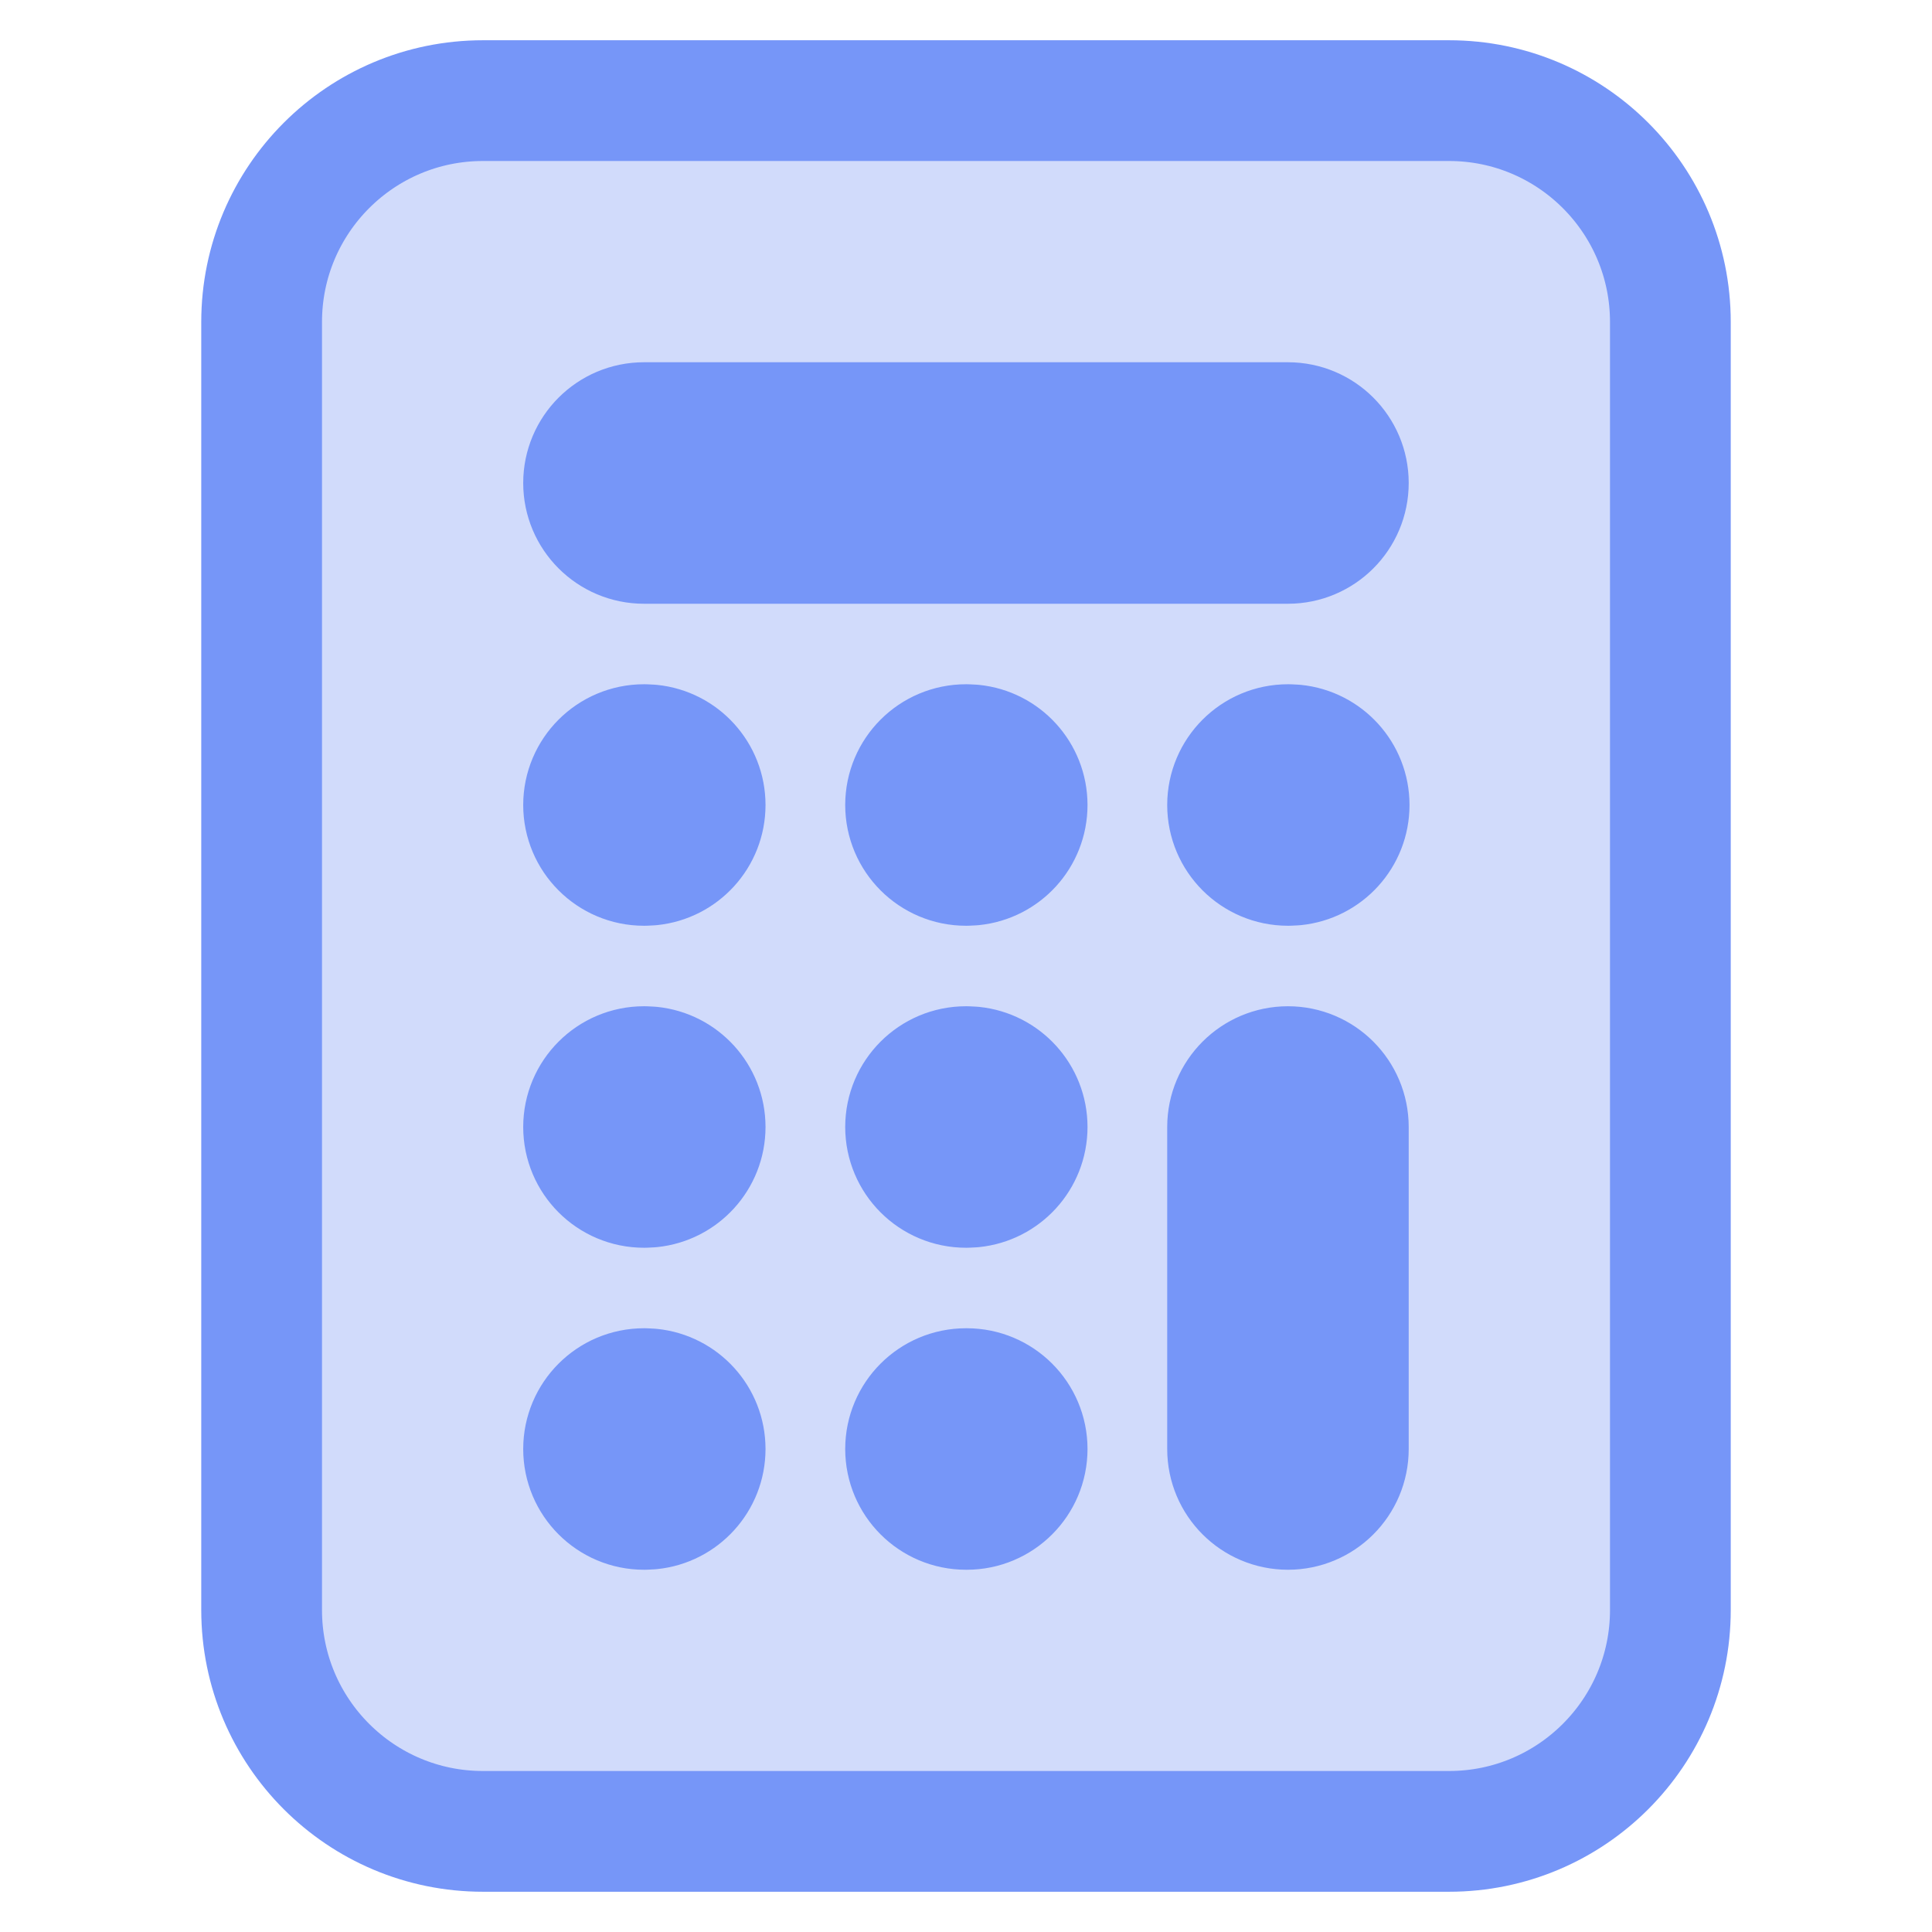<?xml version="1.0" encoding="UTF-8"?> <svg xmlns="http://www.w3.org/2000/svg" width="48" height="48" viewBox="0 0 48 48" fill="none"><path d="M36 2.5C39.038 2.5 41.5 4.962 41.5 8V40C41.5 43.038 39.038 45.5 36 45.5H12C8.962 45.5 6.5 43.038 6.5 40V8C6.5 4.962 8.962 2.5 12 2.5H36Z" fill="#D1DBFB" stroke="#7696F8" stroke-width="3" stroke-linecap="round" stroke-linejoin="round"></path><path d="M16.019 34.5L16.173 34.508C16.929 34.585 17.519 35.224 17.519 36C17.519 36.777 16.929 37.415 16.173 37.492L16.019 37.5H15.999C15.171 37.5 14.499 36.829 14.499 36C14.499 35.172 15.171 34.5 15.999 34.5H16.019ZM24.019 34.5C24.847 34.5 25.519 35.172 25.519 36C25.519 36.829 24.847 37.5 24.019 37.5H23.999C23.171 37.5 22.499 36.829 22.499 36C22.499 35.172 23.171 34.5 23.999 34.5H24.019ZM30.499 36V28C30.499 27.172 31.171 26.5 31.999 26.5C32.827 26.5 33.499 27.172 33.499 28V36C33.499 36.829 32.827 37.5 31.999 37.5C31.171 37.5 30.499 36.829 30.499 36ZM16.019 26.5L16.173 26.508C16.929 26.585 17.519 27.224 17.519 28C17.519 28.777 16.929 29.415 16.173 29.492L16.019 29.5H15.999C15.171 29.5 14.499 28.829 14.499 28C14.499 27.172 15.171 26.5 15.999 26.5H16.019ZM24.019 26.5L24.173 26.508C24.929 26.585 25.519 27.224 25.519 28C25.519 28.777 24.929 29.415 24.173 29.492L24.019 29.5H23.999C23.171 29.5 22.499 28.829 22.499 28C22.499 27.172 23.171 26.5 23.999 26.5H24.019ZM16.019 18.5L16.173 18.508C16.929 18.585 17.519 19.224 17.519 20C17.519 20.777 16.929 21.415 16.173 21.492L16.019 21.5H15.999C15.171 21.5 14.499 20.829 14.499 20C14.499 19.172 15.171 18.5 15.999 18.5H16.019ZM24.019 18.5L24.173 18.508C24.929 18.585 25.519 19.224 25.519 20C25.519 20.777 24.929 21.415 24.173 21.492L24.019 21.5H23.999C23.171 21.5 22.499 20.829 22.499 20C22.499 19.172 23.171 18.5 23.999 18.5H24.019ZM32.019 18.5L32.173 18.508C32.929 18.585 33.519 19.224 33.519 20C33.519 20.777 32.929 21.415 32.173 21.492L32.019 21.5H31.999C31.171 21.5 30.499 20.829 30.499 20C30.499 19.172 31.171 18.5 31.999 18.5H32.019ZM31.999 10.5C32.827 10.5 33.499 11.172 33.499 12C33.499 12.829 32.827 13.5 31.999 13.5H15.999C15.171 13.5 14.499 12.829 14.499 12C14.499 11.172 15.171 10.5 15.999 10.5H31.999Z" stroke="#7696F8" stroke-width="3" stroke-linecap="round" stroke-linejoin="round"></path></svg> 